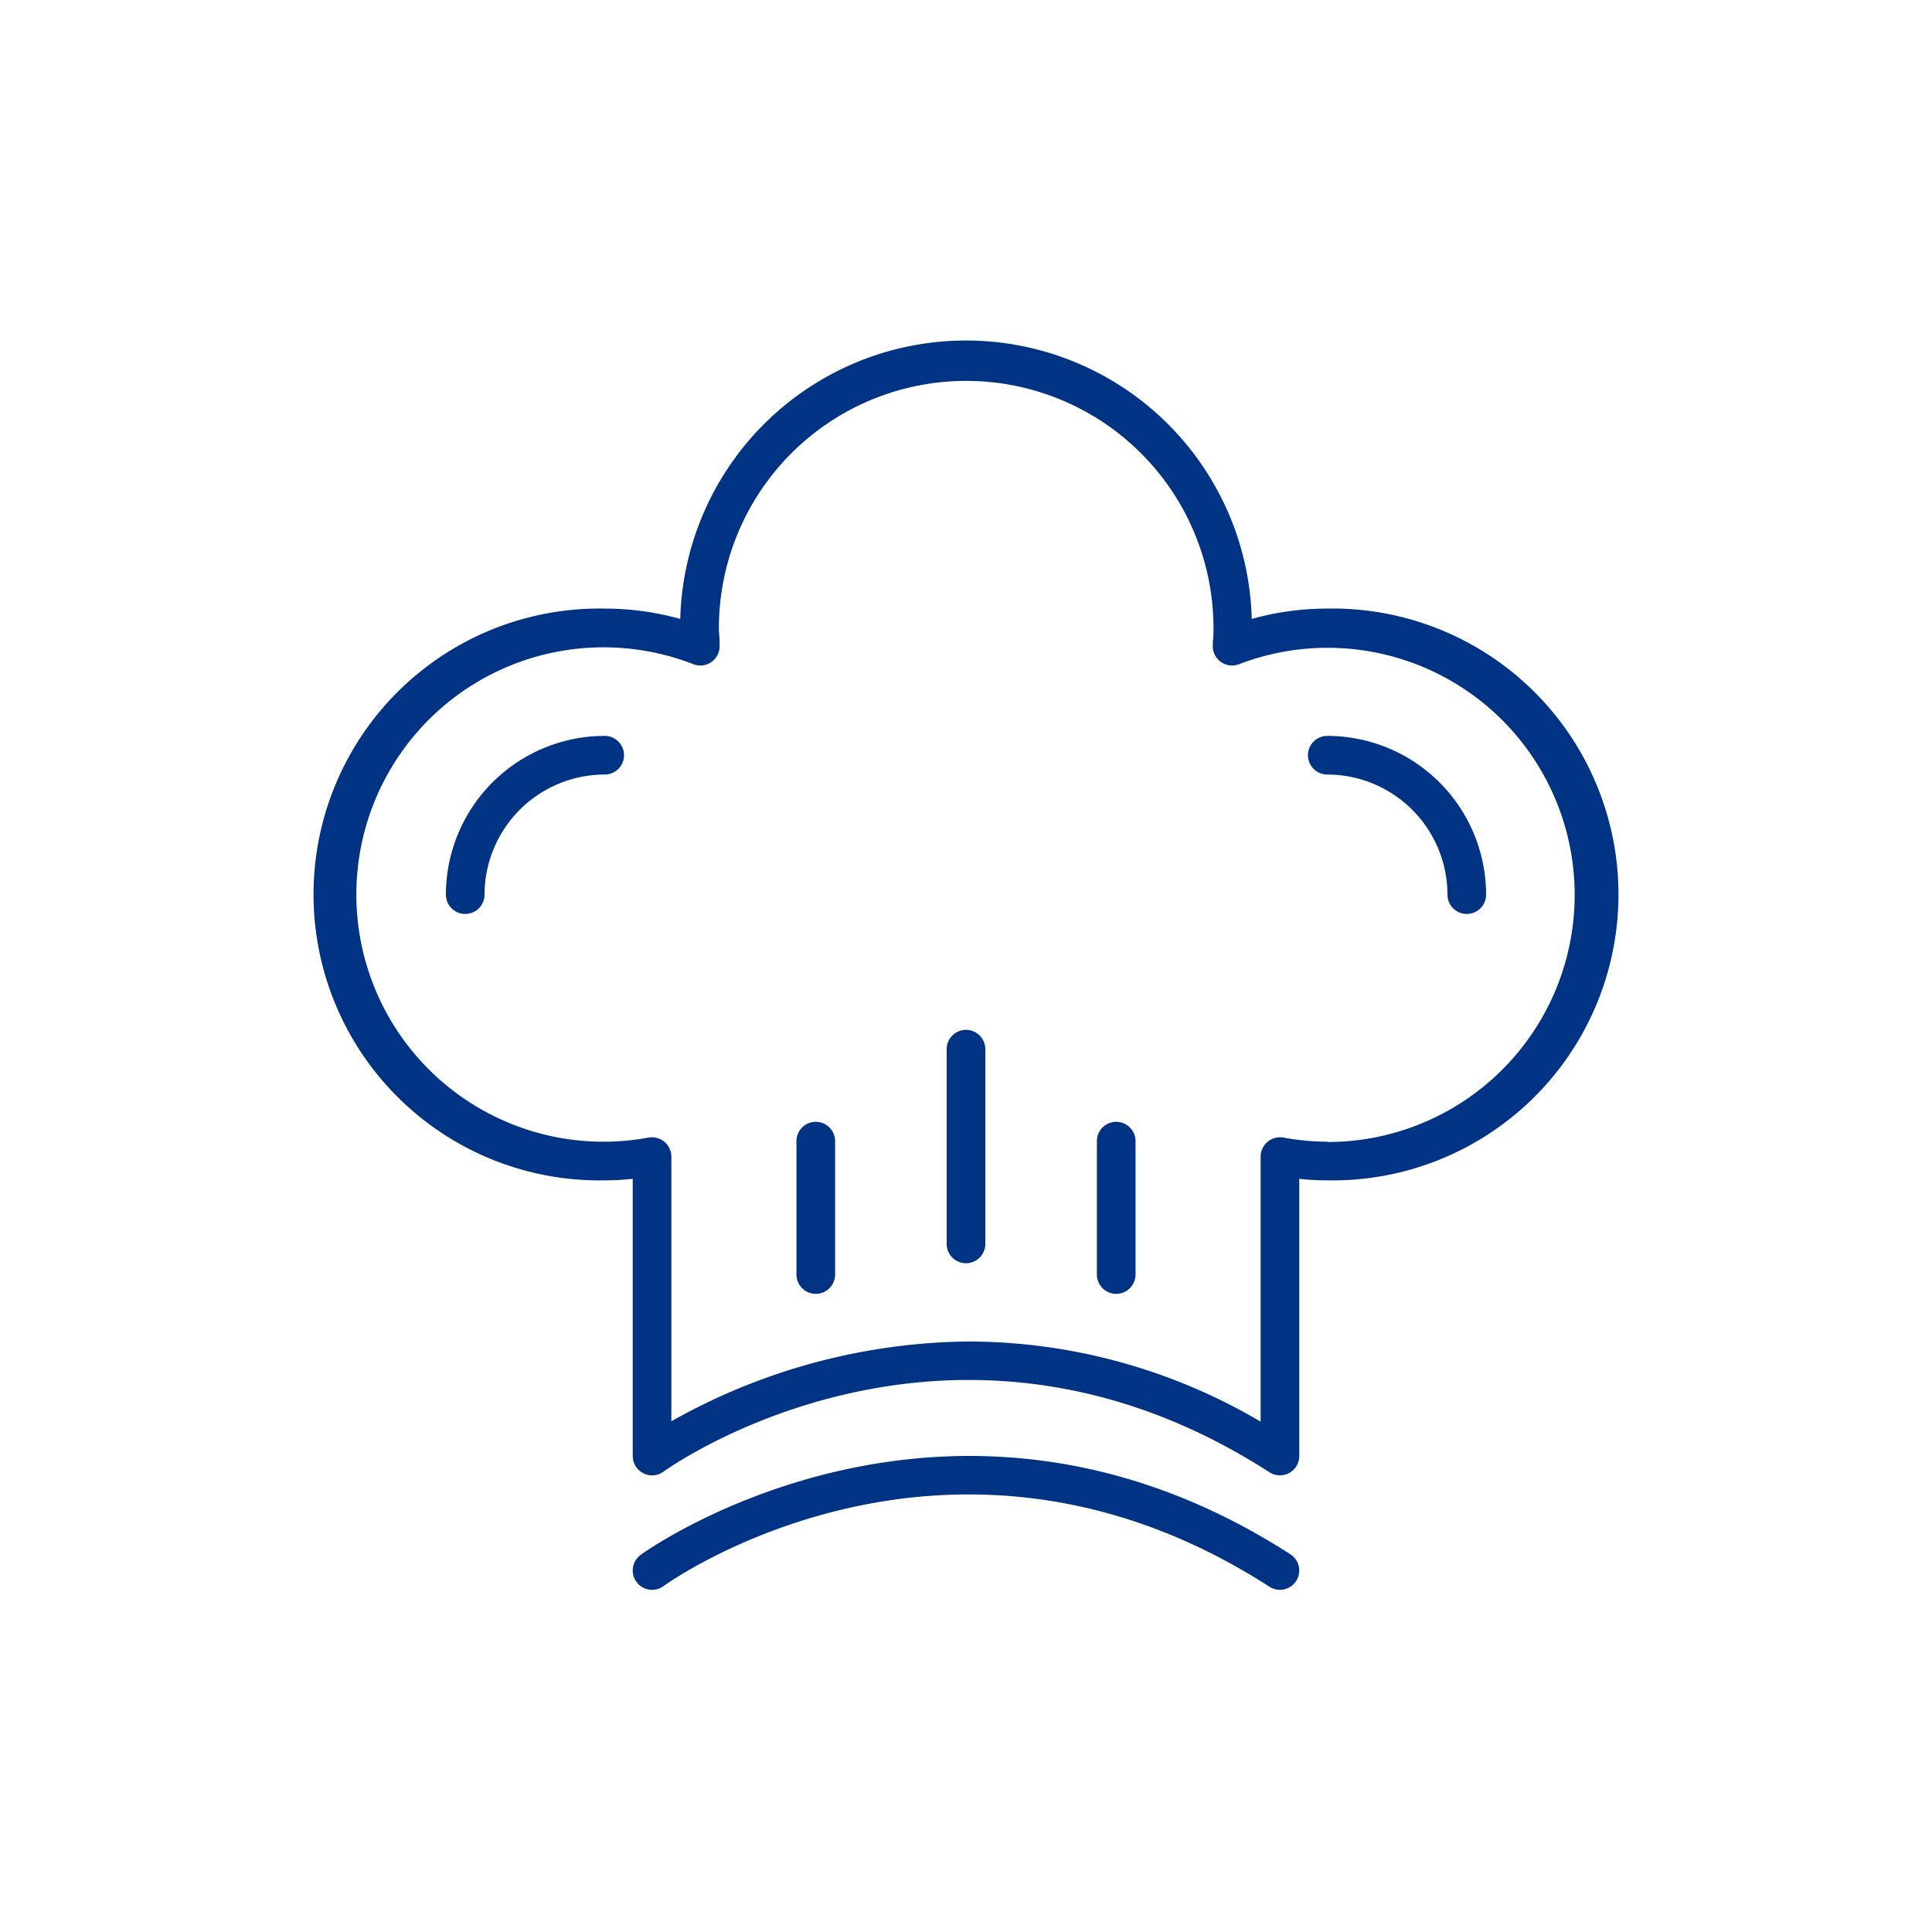 <svg id="Capa_1" data-name="Capa 1" xmlns="http://www.w3.org/2000/svg" viewBox="0 0 200 200"><defs><style>.cls-1{fill:#003383;}</style></defs><title>09 Gastronomía</title><path class="cls-1" d="M133.58,160.9c-35.44-22.83-67-.16-67.27.07a2,2,0,0,0-.42,2.79,2,2,0,0,0,2.8.43c.29-.22,29.58-21.28,62.73.07a2,2,0,0,0,2.76-.6A2,2,0,0,0,133.58,160.9Z"/><path class="cls-1" d="M62.6,76.18A16.45,16.45,0,0,0,46.16,92.61a2,2,0,0,0,4,0A12.45,12.45,0,0,1,62.6,80.18a2,2,0,0,0,0-4Z"/><path class="cls-1" d="M137.4,76.18a2,2,0,0,0,0,4,12.45,12.45,0,0,1,12.44,12.43,2,2,0,0,0,4,0A16.45,16.45,0,0,0,137.4,76.18Z"/><path class="cls-1" d="M137.4,63a29.21,29.21,0,0,0-7.82,1.07,29.59,29.59,0,0,0-59.16,0A29.21,29.21,0,0,0,62.6,63a29.6,29.6,0,1,0,0,59.19,26.14,26.14,0,0,0,2.9-.16v28.7a2,2,0,0,0,1.1,1.78,1.9,1.9,0,0,0,.9.22,2,2,0,0,0,1.19-.39c.29-.22,29.58-21.28,62.73.07a2,2,0,0,0,3.08-1.68v-28.7a26.14,26.14,0,0,0,2.9.16,29.6,29.6,0,1,0,0-59.19Zm0,55.19a25.47,25.47,0,0,1-4.55-.43,2,2,0,0,0-1.63.44,2,2,0,0,0-.72,1.53v27.44a59.67,59.67,0,0,0-30.13-8.3,63.78,63.78,0,0,0-30.87,8.26v-27.4a2,2,0,0,0-.72-1.53,2,2,0,0,0-1.63-.44,25.59,25.59,0,1,1,4.63-49,2,2,0,0,0,1.91-.26,2,2,0,0,0,.8-1.75l0-.31c0-.47-.07-.94-.07-1.41a25.6,25.6,0,1,1,51.2,0c0,.47,0,.92-.07,1.38l0,.35a2,2,0,0,0,2.71,2,25.58,25.58,0,1,1,9.18,49.46Z"/><path class="cls-1" d="M100,106.61a2,2,0,0,0-2,2v20.16a2,2,0,0,0,4,0V108.61A2,2,0,0,0,100,106.61Z"/><path class="cls-1" d="M84.45,116.13a2,2,0,0,0-2,2v13.81a2,2,0,0,0,4,0V118.13A2,2,0,0,0,84.45,116.13Z"/><path class="cls-1" d="M115.55,116.13a2,2,0,0,0-2,2v13.81a2,2,0,0,0,4,0V118.13A2,2,0,0,0,115.55,116.13Z"/></svg>